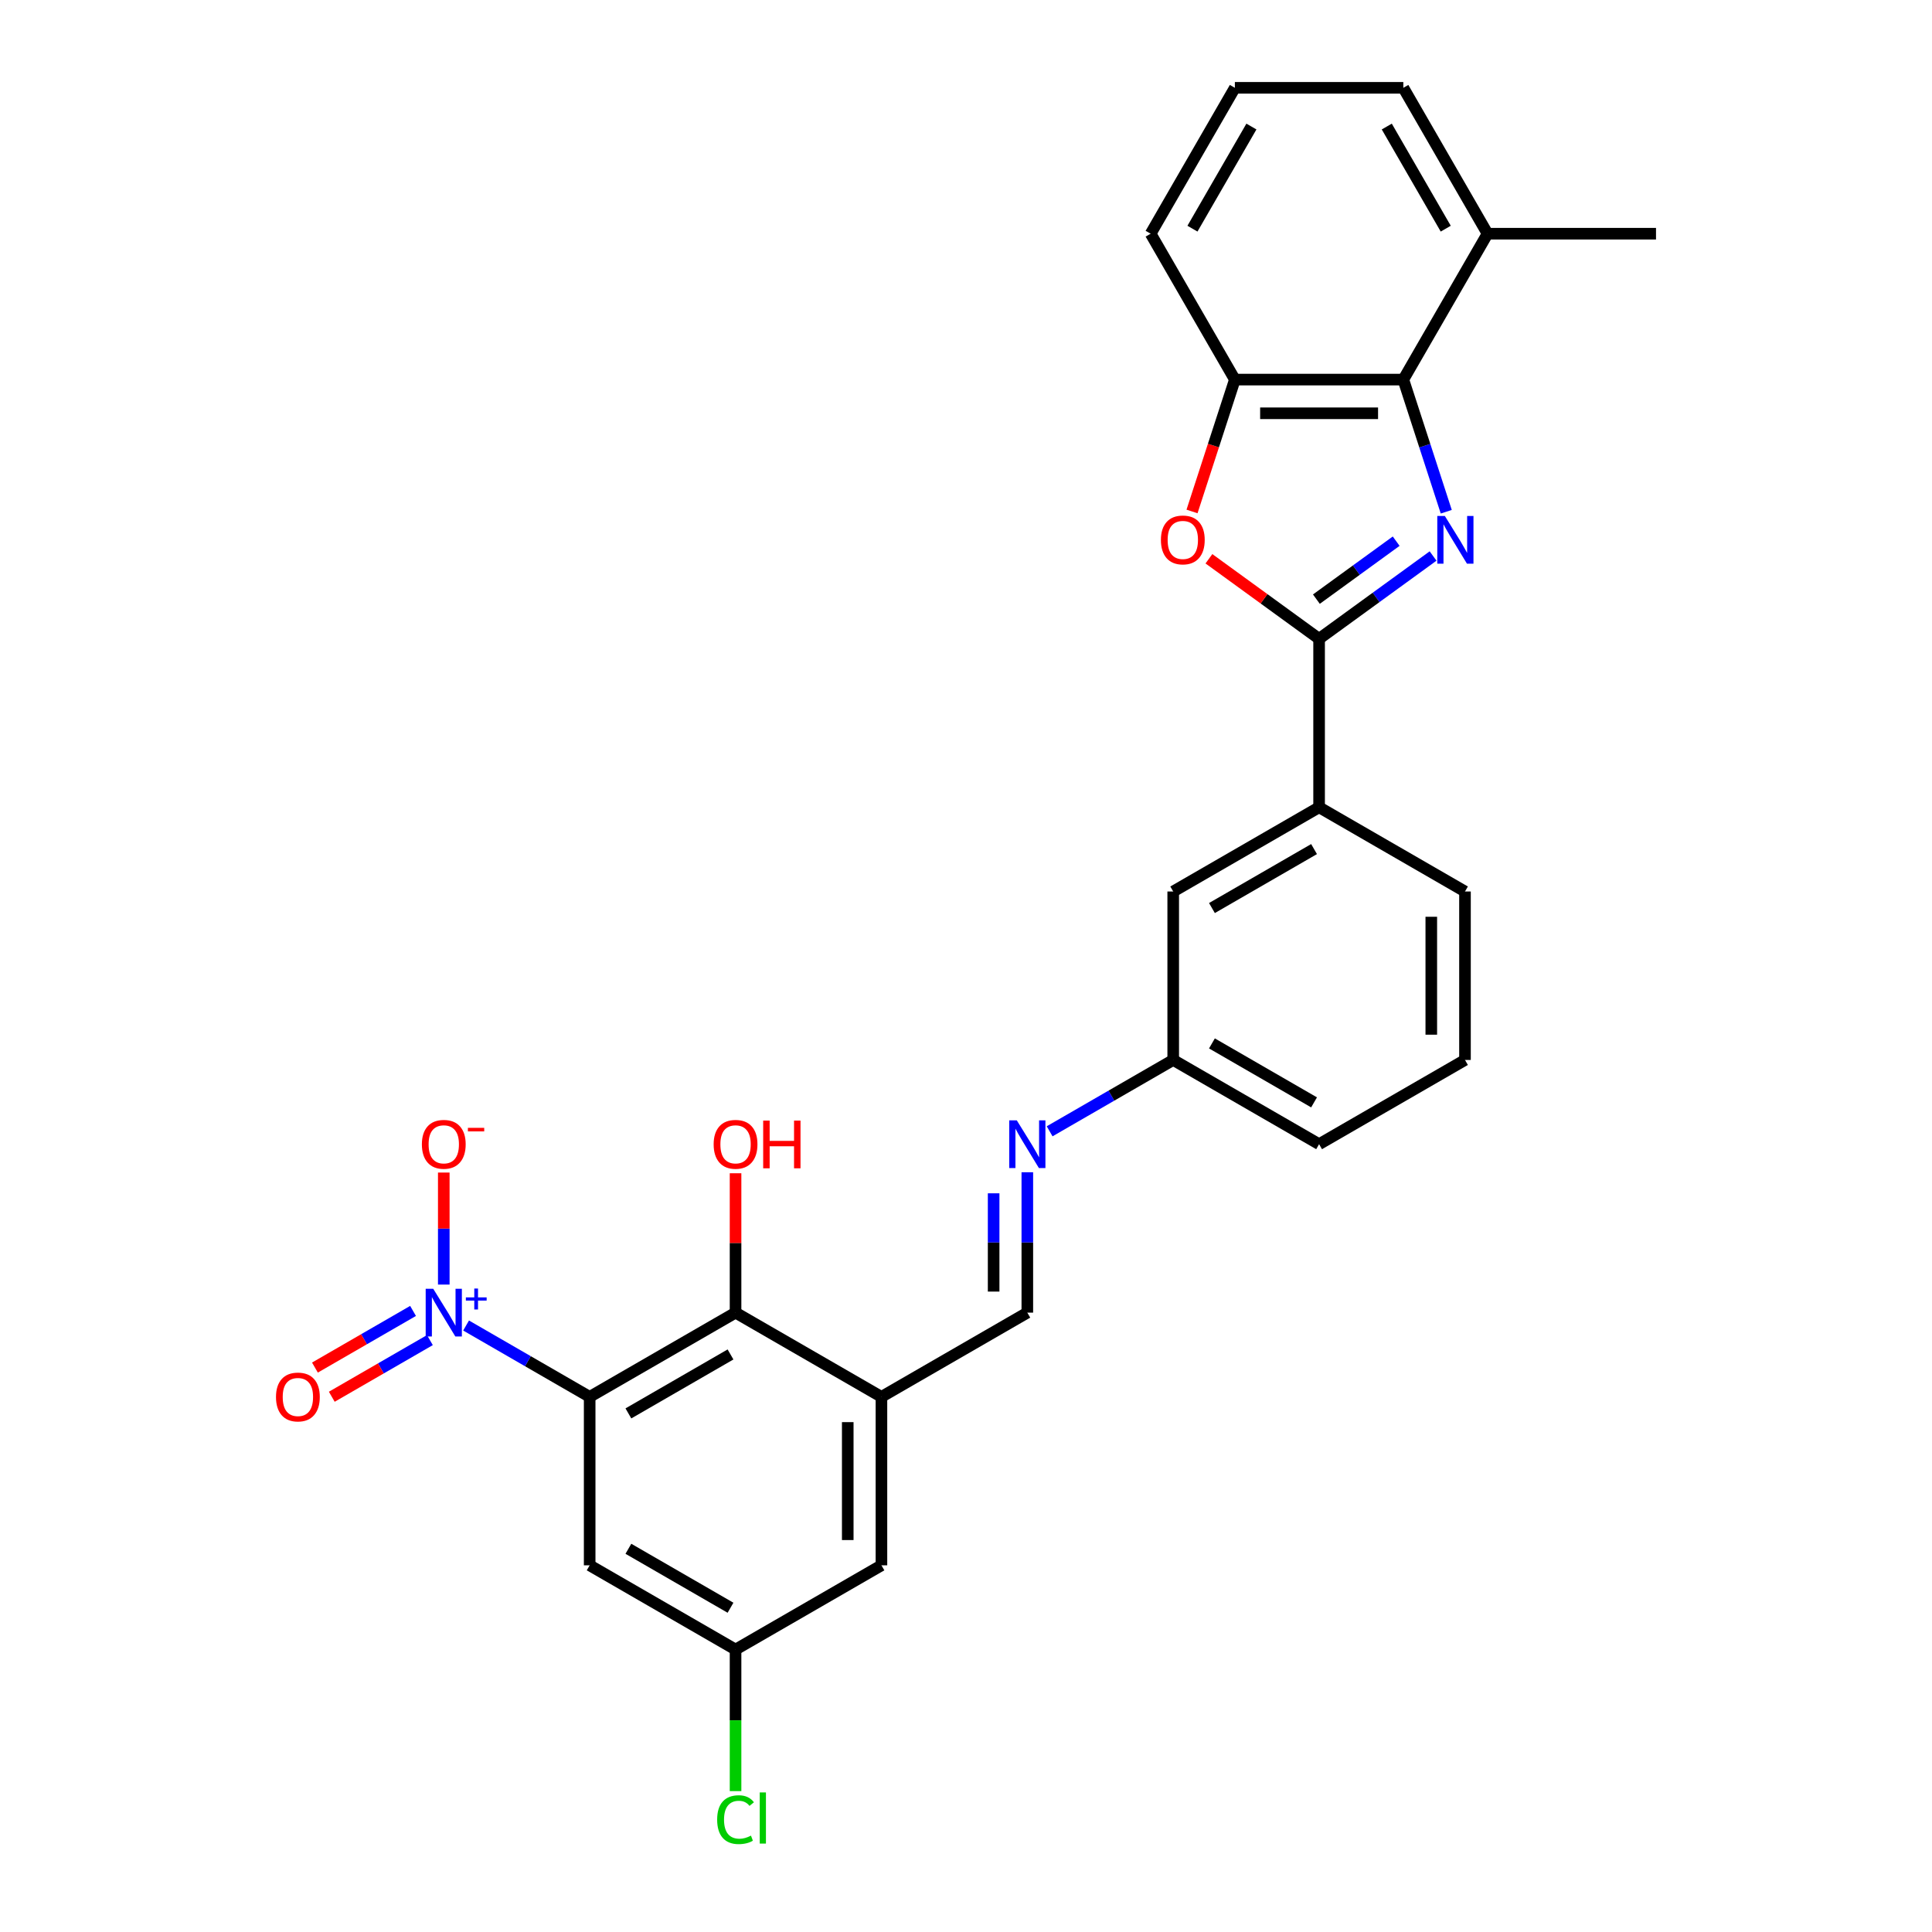 <?xml version='1.0' encoding='iso-8859-1'?>
<svg version='1.1' baseProfile='full'
              xmlns='http://www.w3.org/2000/svg'
                      xmlns:rdkit='http://www.rdkit.org/xml'
                      xmlns:xlink='http://www.w3.org/1999/xlink'
                  xml:space='preserve'
width='1000px' height='1000px' viewBox='0 0 1000 1000'>
<!-- END OF HEADER -->
<rect style='opacity:1.0;fill:#FFFFFF;stroke:none' width='1000' height='1000' x='0' y='0'> </rect>
<path class='bond-1' d='M 741.758,287.788 L 712.26,309.219' style='fill:none;fill-rule:evenodd;stroke:#0000FF;stroke-width:6px;stroke-linecap:butt;stroke-linejoin:miter;stroke-opacity:1' />
<path class='bond-1' d='M 712.26,309.219 L 682.763,330.651' style='fill:none;fill-rule:evenodd;stroke:#000000;stroke-width:6px;stroke-linecap:butt;stroke-linejoin:miter;stroke-opacity:1' />
<path class='bond-1' d='M 722.659,280.109 L 702.01,295.111' style='fill:none;fill-rule:evenodd;stroke:#0000FF;stroke-width:6px;stroke-linecap:butt;stroke-linejoin:miter;stroke-opacity:1' />
<path class='bond-1' d='M 702.01,295.111 L 681.362,310.113' style='fill:none;fill-rule:evenodd;stroke:#000000;stroke-width:6px;stroke-linecap:butt;stroke-linejoin:miter;stroke-opacity:1' />
<path class='bond-4' d='M 748.583,264.874 L 737.471,230.675' style='fill:none;fill-rule:evenodd;stroke:#0000FF;stroke-width:6px;stroke-linecap:butt;stroke-linejoin:miter;stroke-opacity:1' />
<path class='bond-4' d='M 737.471,230.675 L 726.359,196.476' style='fill:none;fill-rule:evenodd;stroke:#000000;stroke-width:6px;stroke-linecap:butt;stroke-linejoin:miter;stroke-opacity:1' />
<path class='bond-0' d='M 305.209,723.015 L 380.72,679.419' style='fill:none;fill-rule:evenodd;stroke:#000000;stroke-width:6px;stroke-linecap:butt;stroke-linejoin:miter;stroke-opacity:1' />
<path class='bond-0' d='M 325.255,731.578 L 378.113,701.061' style='fill:none;fill-rule:evenodd;stroke:#000000;stroke-width:6px;stroke-linecap:butt;stroke-linejoin:miter;stroke-opacity:1' />
<path class='bond-2' d='M 305.209,723.015 L 273.226,704.55' style='fill:none;fill-rule:evenodd;stroke:#000000;stroke-width:6px;stroke-linecap:butt;stroke-linejoin:miter;stroke-opacity:1' />
<path class='bond-2' d='M 273.226,704.55 L 241.243,686.084' style='fill:none;fill-rule:evenodd;stroke:#0000FF;stroke-width:6px;stroke-linecap:butt;stroke-linejoin:miter;stroke-opacity:1' />
<path class='bond-31' d='M 305.209,723.015 L 305.209,810.208' style='fill:none;fill-rule:evenodd;stroke:#000000;stroke-width:6px;stroke-linecap:butt;stroke-linejoin:miter;stroke-opacity:1' />
<path class='bond-3' d='M 682.763,330.651 L 654.25,309.935' style='fill:none;fill-rule:evenodd;stroke:#000000;stroke-width:6px;stroke-linecap:butt;stroke-linejoin:miter;stroke-opacity:1' />
<path class='bond-3' d='M 654.25,309.935 L 625.737,289.22' style='fill:none;fill-rule:evenodd;stroke:#FF0000;stroke-width:6px;stroke-linecap:butt;stroke-linejoin:miter;stroke-opacity:1' />
<path class='bond-9' d='M 682.763,330.651 L 682.763,417.843' style='fill:none;fill-rule:evenodd;stroke:#000000;stroke-width:6px;stroke-linecap:butt;stroke-linejoin:miter;stroke-opacity:1' />
<path class='bond-12' d='M 229.699,664.893 L 229.699,635.903' style='fill:none;fill-rule:evenodd;stroke:#0000FF;stroke-width:6px;stroke-linecap:butt;stroke-linejoin:miter;stroke-opacity:1' />
<path class='bond-12' d='M 229.699,635.903 L 229.699,606.913' style='fill:none;fill-rule:evenodd;stroke:#FF0000;stroke-width:6px;stroke-linecap:butt;stroke-linejoin:miter;stroke-opacity:1' />
<path class='bond-13' d='M 213.795,678.533 L 188.403,693.194' style='fill:none;fill-rule:evenodd;stroke:#0000FF;stroke-width:6px;stroke-linecap:butt;stroke-linejoin:miter;stroke-opacity:1' />
<path class='bond-13' d='M 188.403,693.194 L 163.01,707.854' style='fill:none;fill-rule:evenodd;stroke:#FF0000;stroke-width:6px;stroke-linecap:butt;stroke-linejoin:miter;stroke-opacity:1' />
<path class='bond-13' d='M 222.514,693.635 L 197.122,708.296' style='fill:none;fill-rule:evenodd;stroke:#0000FF;stroke-width:6px;stroke-linecap:butt;stroke-linejoin:miter;stroke-opacity:1' />
<path class='bond-13' d='M 197.122,708.296 L 171.729,722.956' style='fill:none;fill-rule:evenodd;stroke:#FF0000;stroke-width:6px;stroke-linecap:butt;stroke-linejoin:miter;stroke-opacity:1' />
<path class='bond-28' d='M 616.988,264.735 L 628.077,230.605' style='fill:none;fill-rule:evenodd;stroke:#FF0000;stroke-width:6px;stroke-linecap:butt;stroke-linejoin:miter;stroke-opacity:1' />
<path class='bond-28' d='M 628.077,230.605 L 639.166,196.476' style='fill:none;fill-rule:evenodd;stroke:#000000;stroke-width:6px;stroke-linecap:butt;stroke-linejoin:miter;stroke-opacity:1' />
<path class='bond-7' d='M 726.359,196.476 L 639.166,196.476' style='fill:none;fill-rule:evenodd;stroke:#000000;stroke-width:6px;stroke-linecap:butt;stroke-linejoin:miter;stroke-opacity:1' />
<path class='bond-7' d='M 713.28,213.914 L 652.245,213.914' style='fill:none;fill-rule:evenodd;stroke:#000000;stroke-width:6px;stroke-linecap:butt;stroke-linejoin:miter;stroke-opacity:1' />
<path class='bond-16' d='M 726.359,196.476 L 769.955,120.965' style='fill:none;fill-rule:evenodd;stroke:#000000;stroke-width:6px;stroke-linecap:butt;stroke-linejoin:miter;stroke-opacity:1' />
<path class='bond-5' d='M 380.72,679.419 L 456.231,723.015' style='fill:none;fill-rule:evenodd;stroke:#000000;stroke-width:6px;stroke-linecap:butt;stroke-linejoin:miter;stroke-opacity:1' />
<path class='bond-19' d='M 380.72,679.419 L 380.72,643.348' style='fill:none;fill-rule:evenodd;stroke:#000000;stroke-width:6px;stroke-linecap:butt;stroke-linejoin:miter;stroke-opacity:1' />
<path class='bond-19' d='M 380.72,643.348 L 380.72,607.277' style='fill:none;fill-rule:evenodd;stroke:#FF0000;stroke-width:6px;stroke-linecap:butt;stroke-linejoin:miter;stroke-opacity:1' />
<path class='bond-6' d='M 456.231,723.015 L 531.741,679.419' style='fill:none;fill-rule:evenodd;stroke:#000000;stroke-width:6px;stroke-linecap:butt;stroke-linejoin:miter;stroke-opacity:1' />
<path class='bond-14' d='M 456.231,723.015 L 456.231,810.208' style='fill:none;fill-rule:evenodd;stroke:#000000;stroke-width:6px;stroke-linecap:butt;stroke-linejoin:miter;stroke-opacity:1' />
<path class='bond-14' d='M 438.792,736.094 L 438.792,797.129' style='fill:none;fill-rule:evenodd;stroke:#000000;stroke-width:6px;stroke-linecap:butt;stroke-linejoin:miter;stroke-opacity:1' />
<path class='bond-21' d='M 639.166,196.476 L 595.57,120.965' style='fill:none;fill-rule:evenodd;stroke:#000000;stroke-width:6px;stroke-linecap:butt;stroke-linejoin:miter;stroke-opacity:1' />
<path class='bond-8' d='M 305.209,810.208 L 380.72,853.804' style='fill:none;fill-rule:evenodd;stroke:#000000;stroke-width:6px;stroke-linecap:butt;stroke-linejoin:miter;stroke-opacity:1' />
<path class='bond-8' d='M 325.255,801.645 L 378.113,832.162' style='fill:none;fill-rule:evenodd;stroke:#000000;stroke-width:6px;stroke-linecap:butt;stroke-linejoin:miter;stroke-opacity:1' />
<path class='bond-17' d='M 682.763,417.843 L 607.252,461.439' style='fill:none;fill-rule:evenodd;stroke:#000000;stroke-width:6px;stroke-linecap:butt;stroke-linejoin:miter;stroke-opacity:1' />
<path class='bond-17' d='M 680.155,439.484 L 627.298,470.002' style='fill:none;fill-rule:evenodd;stroke:#000000;stroke-width:6px;stroke-linecap:butt;stroke-linejoin:miter;stroke-opacity:1' />
<path class='bond-22' d='M 682.763,417.843 L 758.273,461.439' style='fill:none;fill-rule:evenodd;stroke:#000000;stroke-width:6px;stroke-linecap:butt;stroke-linejoin:miter;stroke-opacity:1' />
<path class='bond-10' d='M 531.741,679.419 L 531.741,643.086' style='fill:none;fill-rule:evenodd;stroke:#000000;stroke-width:6px;stroke-linecap:butt;stroke-linejoin:miter;stroke-opacity:1' />
<path class='bond-10' d='M 531.741,643.086 L 531.741,606.753' style='fill:none;fill-rule:evenodd;stroke:#0000FF;stroke-width:6px;stroke-linecap:butt;stroke-linejoin:miter;stroke-opacity:1' />
<path class='bond-10' d='M 514.303,668.519 L 514.303,643.086' style='fill:none;fill-rule:evenodd;stroke:#000000;stroke-width:6px;stroke-linecap:butt;stroke-linejoin:miter;stroke-opacity:1' />
<path class='bond-10' d='M 514.303,643.086 L 514.303,617.653' style='fill:none;fill-rule:evenodd;stroke:#0000FF;stroke-width:6px;stroke-linecap:butt;stroke-linejoin:miter;stroke-opacity:1' />
<path class='bond-11' d='M 543.286,585.562 L 575.269,567.097' style='fill:none;fill-rule:evenodd;stroke:#0000FF;stroke-width:6px;stroke-linecap:butt;stroke-linejoin:miter;stroke-opacity:1' />
<path class='bond-11' d='M 575.269,567.097 L 607.252,548.631' style='fill:none;fill-rule:evenodd;stroke:#000000;stroke-width:6px;stroke-linecap:butt;stroke-linejoin:miter;stroke-opacity:1' />
<path class='bond-15' d='M 456.231,810.208 L 380.72,853.804' style='fill:none;fill-rule:evenodd;stroke:#000000;stroke-width:6px;stroke-linecap:butt;stroke-linejoin:miter;stroke-opacity:1' />
<path class='bond-20' d='M 380.72,853.804 L 380.72,890.442' style='fill:none;fill-rule:evenodd;stroke:#000000;stroke-width:6px;stroke-linecap:butt;stroke-linejoin:miter;stroke-opacity:1' />
<path class='bond-20' d='M 380.72,890.442 L 380.72,927.08' style='fill:none;fill-rule:evenodd;stroke:#00CC00;stroke-width:6px;stroke-linecap:butt;stroke-linejoin:miter;stroke-opacity:1' />
<path class='bond-25' d='M 769.955,120.965 L 726.359,45.455' style='fill:none;fill-rule:evenodd;stroke:#000000;stroke-width:6px;stroke-linecap:butt;stroke-linejoin:miter;stroke-opacity:1' />
<path class='bond-25' d='M 748.313,118.358 L 717.796,65.5' style='fill:none;fill-rule:evenodd;stroke:#000000;stroke-width:6px;stroke-linecap:butt;stroke-linejoin:miter;stroke-opacity:1' />
<path class='bond-26' d='M 769.955,120.965 L 857.147,120.965' style='fill:none;fill-rule:evenodd;stroke:#000000;stroke-width:6px;stroke-linecap:butt;stroke-linejoin:miter;stroke-opacity:1' />
<path class='bond-18' d='M 607.252,461.439 L 607.252,548.631' style='fill:none;fill-rule:evenodd;stroke:#000000;stroke-width:6px;stroke-linecap:butt;stroke-linejoin:miter;stroke-opacity:1' />
<path class='bond-30' d='M 607.252,548.631 L 682.763,592.227' style='fill:none;fill-rule:evenodd;stroke:#000000;stroke-width:6px;stroke-linecap:butt;stroke-linejoin:miter;stroke-opacity:1' />
<path class='bond-30' d='M 627.298,540.068 L 680.155,570.586' style='fill:none;fill-rule:evenodd;stroke:#000000;stroke-width:6px;stroke-linecap:butt;stroke-linejoin:miter;stroke-opacity:1' />
<path class='bond-29' d='M 595.57,120.965 L 639.166,45.455' style='fill:none;fill-rule:evenodd;stroke:#000000;stroke-width:6px;stroke-linecap:butt;stroke-linejoin:miter;stroke-opacity:1' />
<path class='bond-29' d='M 617.212,118.358 L 647.729,65.5' style='fill:none;fill-rule:evenodd;stroke:#000000;stroke-width:6px;stroke-linecap:butt;stroke-linejoin:miter;stroke-opacity:1' />
<path class='bond-24' d='M 758.273,461.439 L 758.273,548.631' style='fill:none;fill-rule:evenodd;stroke:#000000;stroke-width:6px;stroke-linecap:butt;stroke-linejoin:miter;stroke-opacity:1' />
<path class='bond-24' d='M 740.835,474.518 L 740.835,535.552' style='fill:none;fill-rule:evenodd;stroke:#000000;stroke-width:6px;stroke-linecap:butt;stroke-linejoin:miter;stroke-opacity:1' />
<path class='bond-23' d='M 639.166,45.455 L 726.359,45.455' style='fill:none;fill-rule:evenodd;stroke:#000000;stroke-width:6px;stroke-linecap:butt;stroke-linejoin:miter;stroke-opacity:1' />
<path class='bond-27' d='M 758.273,548.631 L 682.763,592.227' style='fill:none;fill-rule:evenodd;stroke:#000000;stroke-width:6px;stroke-linecap:butt;stroke-linejoin:miter;stroke-opacity:1' />
<path  class='atom-0' d='M 747.844 267.054
L 755.936 280.133
Q 756.738 281.423, 758.028 283.76
Q 759.319 286.097, 759.388 286.236
L 759.388 267.054
L 762.667 267.054
L 762.667 291.747
L 759.284 291.747
L 750.599 277.447
Q 749.588 275.773, 748.507 273.855
Q 747.461 271.937, 747.147 271.344
L 747.147 291.747
L 743.938 291.747
L 743.938 267.054
L 747.844 267.054
' fill='#0000FF'/>
<path  class='atom-3' d='M 224.241 667.073
L 232.332 680.152
Q 233.134 681.442, 234.425 683.779
Q 235.715 686.116, 235.785 686.255
L 235.785 667.073
L 239.063 667.073
L 239.063 691.766
L 235.68 691.766
L 226.996 677.466
Q 225.984 675.792, 224.903 673.874
Q 223.857 671.956, 223.543 671.363
L 223.543 691.766
L 220.334 691.766
L 220.334 667.073
L 224.241 667.073
' fill='#0000FF'/>
<path  class='atom-3' d='M 241.135 671.524
L 245.485 671.524
L 245.485 666.943
L 247.419 666.943
L 247.419 671.524
L 251.885 671.524
L 251.885 673.181
L 247.419 673.181
L 247.419 677.785
L 245.485 677.785
L 245.485 673.181
L 241.135 673.181
L 241.135 671.524
' fill='#0000FF'/>
<path  class='atom-4' d='M 600.888 279.47
Q 600.888 273.541, 603.817 270.228
Q 606.747 266.915, 612.223 266.915
Q 617.698 266.915, 620.628 270.228
Q 623.558 273.541, 623.558 279.47
Q 623.558 285.469, 620.593 288.887
Q 617.628 292.27, 612.223 292.27
Q 606.782 292.27, 603.817 288.887
Q 600.888 285.504, 600.888 279.47
M 612.223 289.48
Q 615.989 289.48, 618.012 286.969
Q 620.07 284.423, 620.07 279.47
Q 620.07 274.622, 618.012 272.181
Q 615.989 269.705, 612.223 269.705
Q 608.456 269.705, 606.398 272.146
Q 604.375 274.587, 604.375 279.47
Q 604.375 284.458, 606.398 286.969
Q 608.456 289.48, 612.223 289.48
' fill='#FF0000'/>
<path  class='atom-12' d='M 526.283 579.881
L 534.374 592.96
Q 535.177 594.25, 536.467 596.587
Q 537.758 598.924, 537.827 599.063
L 537.827 579.881
L 541.106 579.881
L 541.106 604.574
L 537.723 604.574
L 529.038 590.274
Q 528.027 588.6, 526.946 586.682
Q 525.899 584.764, 525.586 584.171
L 525.586 604.574
L 522.377 604.574
L 522.377 579.881
L 526.283 579.881
' fill='#0000FF'/>
<path  class='atom-13' d='M 218.364 592.297
Q 218.364 586.368, 221.293 583.055
Q 224.223 579.741, 229.699 579.741
Q 235.174 579.741, 238.104 583.055
Q 241.034 586.368, 241.034 592.297
Q 241.034 598.296, 238.069 601.714
Q 235.105 605.097, 229.699 605.097
Q 224.258 605.097, 221.293 601.714
Q 218.364 598.331, 218.364 592.297
M 229.699 602.307
Q 233.465 602.307, 235.488 599.795
Q 237.546 597.249, 237.546 592.297
Q 237.546 587.449, 235.488 585.008
Q 233.465 582.531, 229.699 582.531
Q 225.932 582.531, 223.874 584.973
Q 221.851 587.414, 221.851 592.297
Q 221.851 597.284, 223.874 599.795
Q 225.932 602.307, 229.699 602.307
' fill='#FF0000'/>
<path  class='atom-13' d='M 242.185 583.772
L 250.633 583.772
L 250.633 585.613
L 242.185 585.613
L 242.185 583.772
' fill='#FF0000'/>
<path  class='atom-14' d='M 142.853 723.085
Q 142.853 717.156, 145.783 713.843
Q 148.712 710.529, 154.188 710.529
Q 159.664 710.529, 162.593 713.843
Q 165.523 717.156, 165.523 723.085
Q 165.523 729.084, 162.559 732.502
Q 159.594 735.885, 154.188 735.885
Q 148.747 735.885, 145.783 732.502
Q 142.853 729.119, 142.853 723.085
M 154.188 733.095
Q 157.955 733.095, 159.978 730.584
Q 162.035 728.038, 162.035 723.085
Q 162.035 718.237, 159.978 715.796
Q 157.955 713.32, 154.188 713.32
Q 150.421 713.32, 148.364 715.761
Q 146.341 718.202, 146.341 723.085
Q 146.341 728.073, 148.364 730.584
Q 150.421 733.095, 154.188 733.095
' fill='#FF0000'/>
<path  class='atom-20' d='M 369.385 592.297
Q 369.385 586.368, 372.315 583.055
Q 375.244 579.741, 380.72 579.741
Q 386.196 579.741, 389.125 583.055
Q 392.055 586.368, 392.055 592.297
Q 392.055 598.296, 389.09 601.714
Q 386.126 605.097, 380.72 605.097
Q 375.279 605.097, 372.315 601.714
Q 369.385 598.331, 369.385 592.297
M 380.72 602.307
Q 384.487 602.307, 386.51 599.795
Q 388.567 597.249, 388.567 592.297
Q 388.567 587.449, 386.51 585.008
Q 384.487 582.531, 380.72 582.531
Q 376.953 582.531, 374.896 584.973
Q 372.873 587.414, 372.873 592.297
Q 372.873 597.284, 374.896 599.795
Q 376.953 602.307, 380.72 602.307
' fill='#FF0000'/>
<path  class='atom-20' d='M 395.02 580.02
L 398.368 580.02
L 398.368 590.518
L 410.993 590.518
L 410.993 580.02
L 414.341 580.02
L 414.341 604.713
L 410.993 604.713
L 410.993 593.308
L 398.368 593.308
L 398.368 604.713
L 395.02 604.713
L 395.02 580.02
' fill='#FF0000'/>
<path  class='atom-21' d='M 371.199 941.85
Q 371.199 935.712, 374.059 932.503
Q 376.953 929.26, 382.429 929.26
Q 387.521 929.26, 390.241 932.852
L 387.94 934.735
Q 385.952 932.12, 382.429 932.12
Q 378.697 932.12, 376.709 934.631
Q 374.756 937.107, 374.756 941.85
Q 374.756 946.733, 376.779 949.244
Q 378.837 951.755, 382.813 951.755
Q 385.533 951.755, 388.707 950.116
L 389.683 952.732
Q 388.393 953.569, 386.44 954.057
Q 384.487 954.545, 382.324 954.545
Q 376.953 954.545, 374.059 951.267
Q 371.199 947.989, 371.199 941.85
' fill='#00CC00'/>
<path  class='atom-21' d='M 393.241 927.76
L 396.449 927.76
L 396.449 954.232
L 393.241 954.232
L 393.241 927.76
' fill='#00CC00'/>
</svg>
